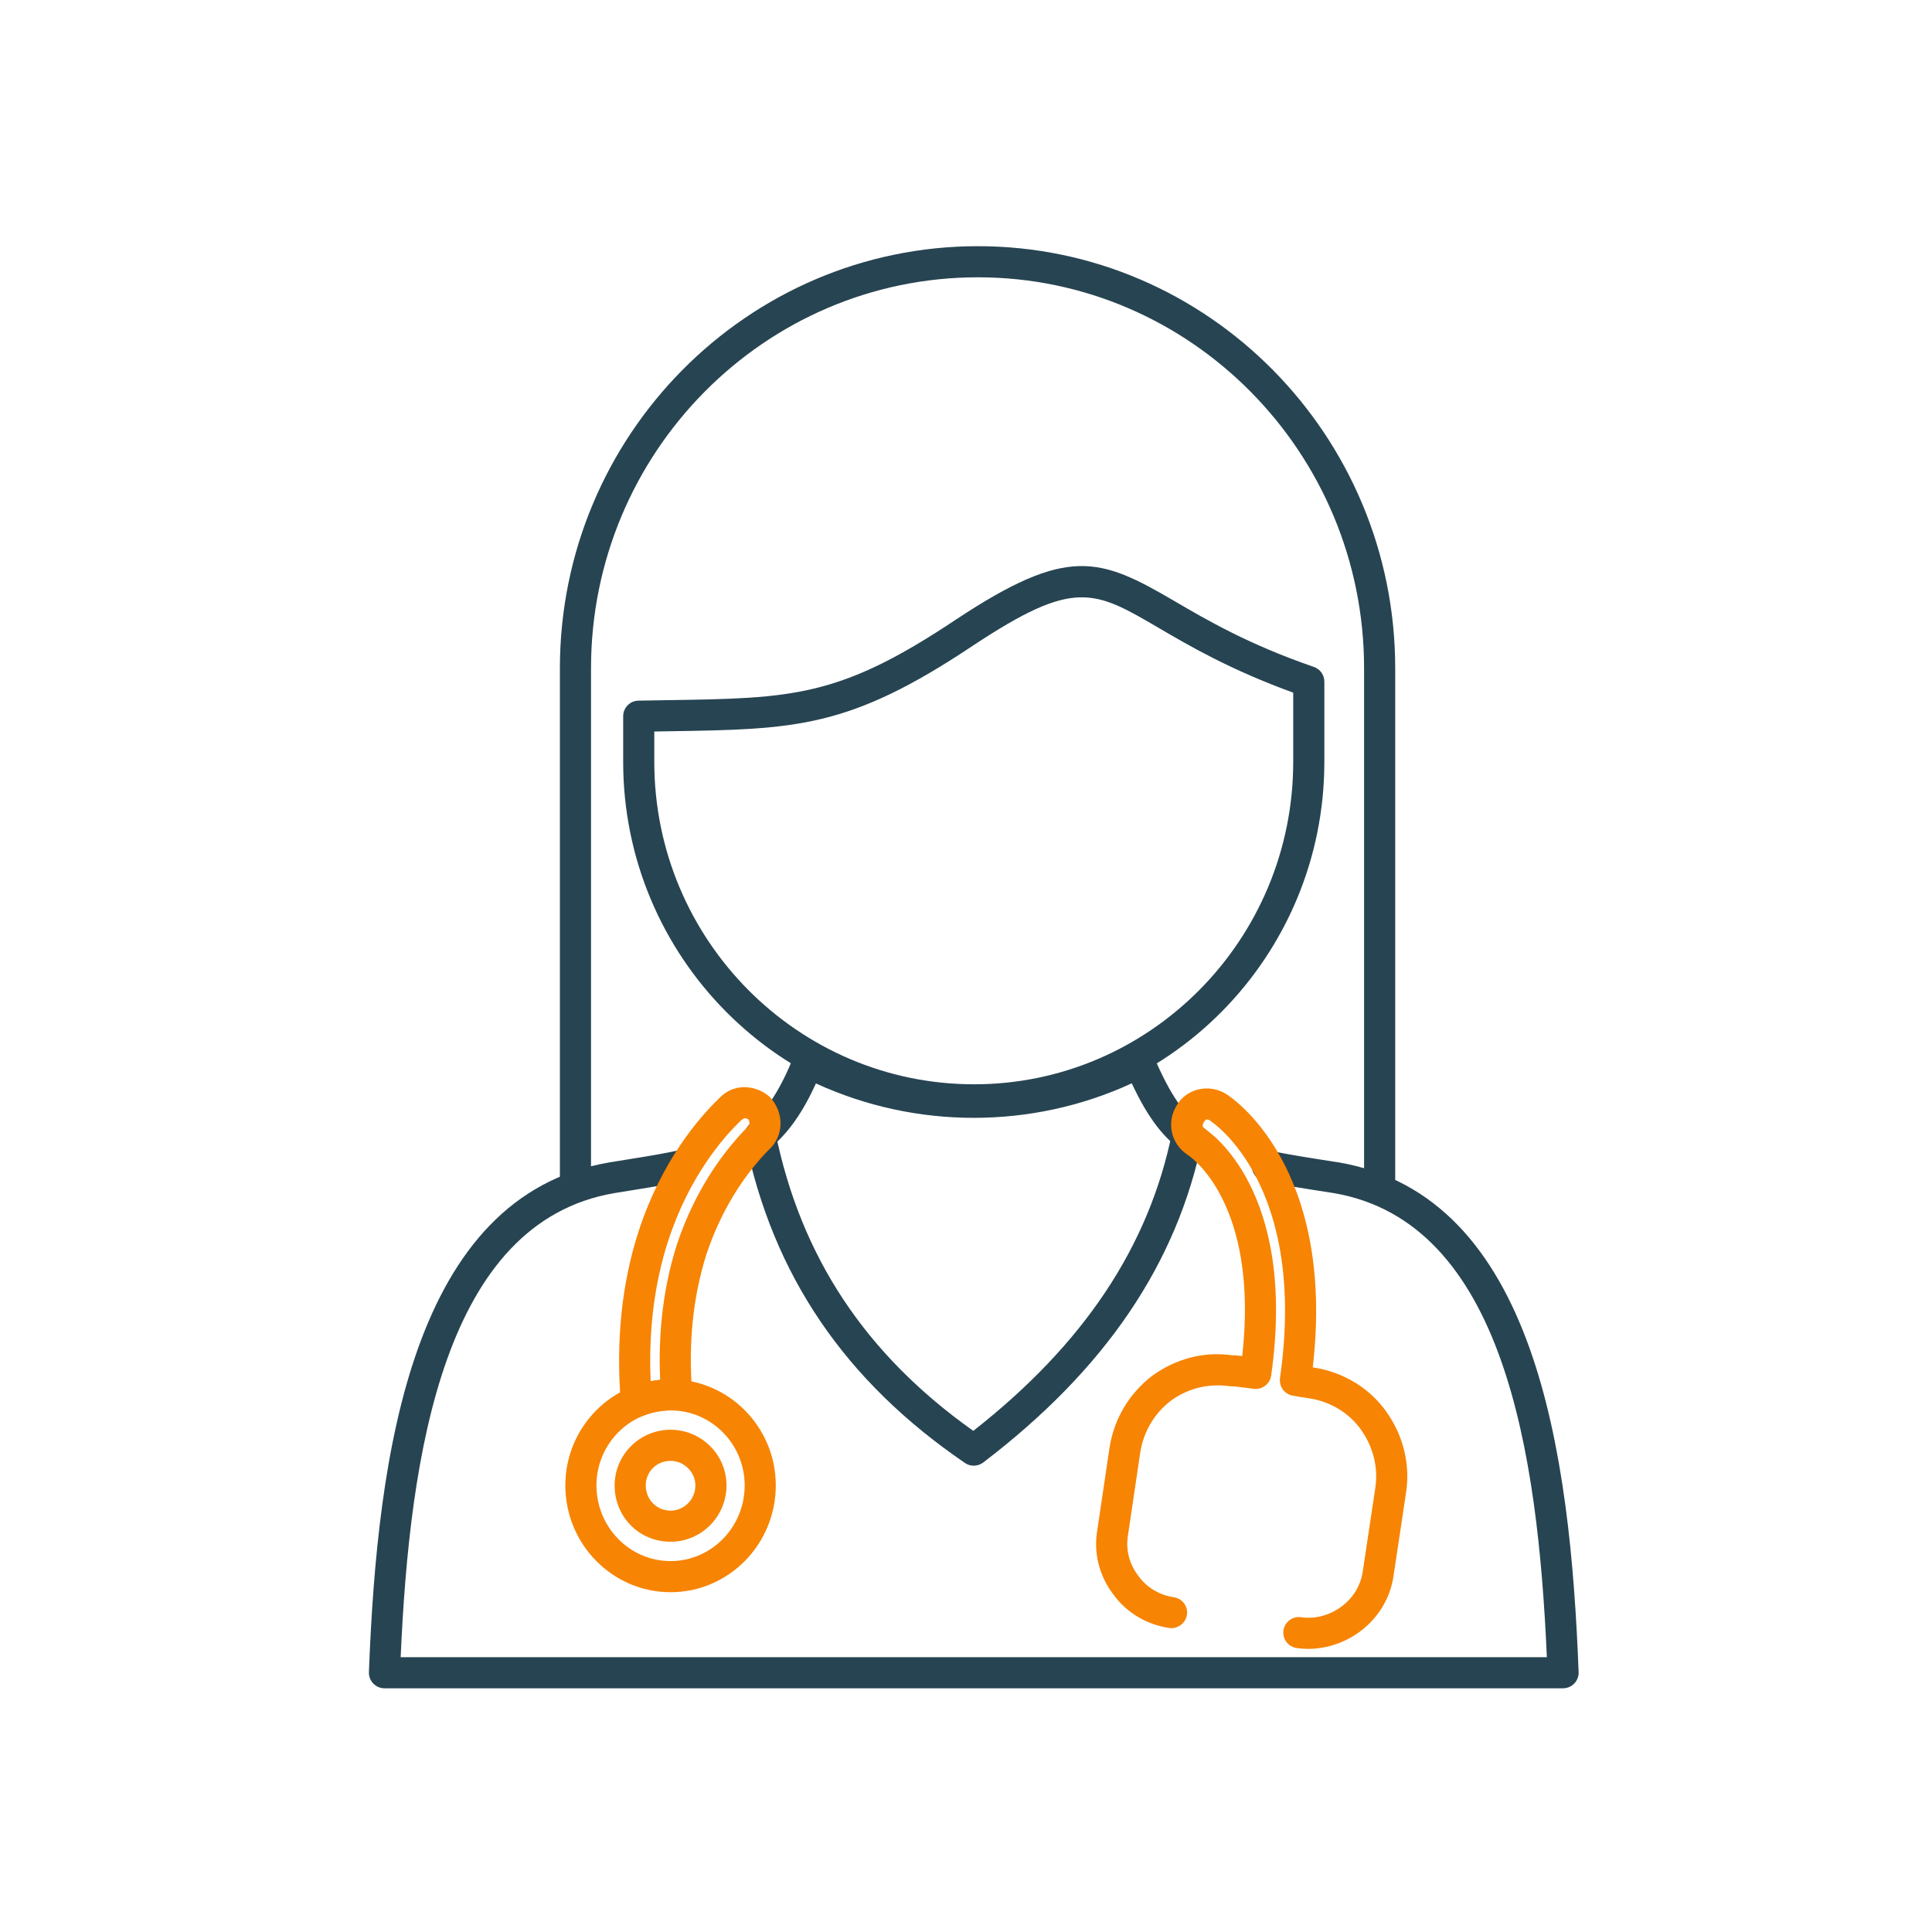 <?xml version="1.0" encoding="UTF-8"?> <svg xmlns="http://www.w3.org/2000/svg" id="uuid-a5a5604c-edf4-48c1-905b-9a9ec8d6a44d" viewBox="0 0 200 200"><path d="M141.209,122.543v-53.37c0-22.314-17.934-40.467-39.978-40.467-22.083,0-40.049,18.153-40.049,40.467v53l-3.221,1.356v-54.356c0-24.089,19.411-43.688,43.271-43.688,23.819,0,43.2,19.6,43.2,43.688v54.48l-3.221-1.11Z" style="fill:#274452;"></path><path d="M100.839,115.467c-20.031,0-36.328-16.421-36.328-36.602v-4.723c0-.878.704-1.594,1.58-1.611l3.046-.05c12.915-.201,17.747-.277,29.814-8.338,11.569-7.655,14.838-6.474,22.604-1.934,3.412,1.996,7.658,4.483,14.457,6.833.649.223,1.084.834,1.084,1.521v8.302c0,20.182-16.266,36.602-36.257,36.602ZM67.732,75.725v3.14c0,18.407,14.852,33.381,33.106,33.381,18.216,0,33.035-14.974,33.035-33.381v-7.164c-6.485-2.346-10.772-4.853-13.945-6.712-6.696-3.916-8.72-5.098-19.193,1.836-12.854,8.586-18.327,8.67-31.549,8.876l-1.454.025Z" style="fill:#274452;"></path><path d="M161.805,174.772H39.801c-.439,0-.855-.179-1.16-.494-.302-.315-.466-.74-.451-1.177.867-22.73,4.478-49.267,24.864-52.764l1.882-.305c2.176-.349,4.031-.647,5.672-1.032.889-.218,1.733.332,1.939,1.198.202.865-.336,1.733-1.199,1.935-1.71.403-3.637.714-5.897,1.078l-1.863.301c-17.627,3.023-21.18,26.917-22.111,48.038h118.653c-.927-21.121-4.466-45.013-22.05-48.04l-.385-.059c-2.615-.406-4.848-.754-6.825-1.166-.87-.181-1.432-1.035-1.248-1.905.183-.868,1.012-1.429,1.905-1.248,1.932.403,4.107.741,6.661,1.138l.416.063c20.352,3.504,23.951,30.039,24.814,52.767.015.437-.149.863-.45,1.177-.306.315-.722.494-1.16.494ZM123.831,119.814c-.405,0-.809-.153-1.122-.458-2.172-1.411-3.84-3.56-5.55-7.209-10.336,4.76-22.348,4.762-32.692.01-1.366,2.987-2.809,5.044-4.58,6.555l.008-.004c.034,0-.202.298-.615.506-.794.389-1.763.079-2.16-.721-.355-.708-.137-1.554.477-2.01.08-.093.179-.204.199-.221,1.653-1.413,3.004-3.538,4.37-6.897.172-.416.512-.744.931-.901.424-.155.893-.132,1.294.076,10.306,5.275,22.52,5.275,32.825,0,.397-.206.855-.233,1.282-.08.42.15.756.471.931.882,1.695,3.973,3.164,6.111,5.076,7.376.145.072.332.217.447.332.637.62.653,1.64.03,2.277-.313.323-.733.487-1.153.487Z" style="fill:#274452;"></path><path d="M100.803,151.729c-.317,0-.634-.093-.908-.281-12.455-8.496-19.901-19.476-22.772-33.568-.179-.87.385-1.721,1.256-1.899.893-.174,1.725.391,1.897,1.258,2.622,12.865,9.325,22.978,20.478,30.883,11.447-8.974,18.18-19.087,20.581-30.883.172-.868,1.019-1.433,1.897-1.258.87.177,1.435,1.027,1.255,1.899-2.622,12.909-10.05,23.873-22.707,33.518-.29.22-.634.33-.977.33Z" style="fill:#274452;"></path><path d="M65.875,146.721c-.294,0-.588-.082-.844-.24-.439-.269-.721-.729-.759-1.241-.527-6.435.095-12.426,1.844-17.802,2.378-7.292,6.263-11.765,8.39-13.802.626-.664,1.481-1.051,2.408-1.092,1.019-.034,2.042.334,2.805,1.04,1.489,1.634,1.416,3.996-.065,5.368-1.962,1.981-4.729,5.52-6.512,10.852-1.404,4.405-1.905,9.277-1.485,14.458.038.449-.115.892-.42,1.223-.305.33-.733.519-1.183.519h-.637c-.969,0-1.958.201-2.939.598-.195.078-.397.118-.603.118ZM77.077,115.76c-.008,0-.015,0-.023.002-.027.029-.263.145-.29.172-1.901,1.809-5.413,5.84-7.588,12.502-1.435,4.414-2.046,9.302-1.821,14.554.328-.065.656-.114.985-.149-.229-4.981.355-9.695,1.74-14.035,1.985-5.945,5.084-9.895,7.332-12.166.233-.217.221-.57.019-.79-.03-.023-.199-.09-.355-.09ZM75.653,114.768h.038-.038Z" style="fill:#f78403;"></path><path d="M135.434,170.691c-.408,0-.813-.029-1.214-.09-.882-.132-1.489-.951-1.355-1.83.13-.88.969-1.496,1.828-1.353,1.427.206,2.904-.185,4.134-1.073,1.26-.924,2.042-2.21,2.252-3.714l1.282-8.529c.34-2.136-.187-4.306-1.489-6.124-1.198-1.693-3.114-2.861-5.26-3.212l-.446-.068c-.393-.057-.87-.126-1.382-.229-.84-.168-1.397-.962-1.279-1.805,2.847-19.901-6.859-26.413-7.271-26.68-.187-.12-.355-.092-.416-.078-.428.483-.363.784-.115.946.378.235,9.622,6.273,6.886,25.551-.122.87-.943,1.477-1.798,1.37l-.687-.09c-.741-.097-1.351-.183-1.805-.183-2.267-.307-4.336.235-6.069,1.485-1.695,1.284-2.836,3.182-3.183,5.321l-1.271,8.567c-.263,1.508.107,2.996,1.042,4.231.863,1.221,2.199,2.023,3.691,2.239.882.126,1.493.943,1.366,1.823-.13.886-.992,1.481-1.825,1.364-2.366-.342-4.492-1.628-5.836-3.529-1.443-1.912-2.031-4.286-1.615-6.643l1.267-8.546c.481-2.981,2.061-5.607,4.447-7.416,2.439-1.76,5.344-2.508,8.206-2.101.225-.002.596.025,1.08.08,1.752-15.787-5.328-20.611-5.638-20.814-1.756-1.137-2.248-3.399-1.13-5.155.439-.782,1.241-1.388,2.214-1.626.992-.244,2.061-.061,2.924.494.458.286,11.344,7.386,8.928,28.28l.236.036c2.985.489,5.668,2.138,7.359,4.521,1.794,2.508,2.523,5.523,2.05,8.485l-1.278,8.5c-.328,2.336-1.588,4.418-3.546,5.853-1.569,1.136-3.443,1.742-5.287,1.742Z" style="fill:#f78403;"></path><path d="M69.417,164.825c-6.008,0-10.893-4.96-10.893-11.056,0-6.057,4.886-10.985,10.893-10.985s10.893,4.928,10.893,10.985c0,6.095-4.886,11.056-10.893,11.056ZM69.417,146.005c-4.229,0-7.672,3.483-7.672,7.764,0,4.32,3.443,7.834,7.672,7.834s7.672-3.514,7.672-7.834c0-4.281-3.443-7.764-7.672-7.764Z" style="fill:#f78403;"></path><path d="M69.417,159.601c-3.248,0-5.79-2.563-5.79-5.832,0-3.176,2.599-5.762,5.79-5.762s5.79,2.586,5.79,5.762c0,3.216-2.599,5.832-5.79,5.832ZM69.417,151.229c-1.439,0-2.569,1.114-2.569,2.54,0,1.464,1.13,2.611,2.569,2.611,1.416,0,2.569-1.17,2.569-2.611,0-1.378-1.176-2.54-2.569-2.54Z" style="fill:#f78403;"></path></svg> 